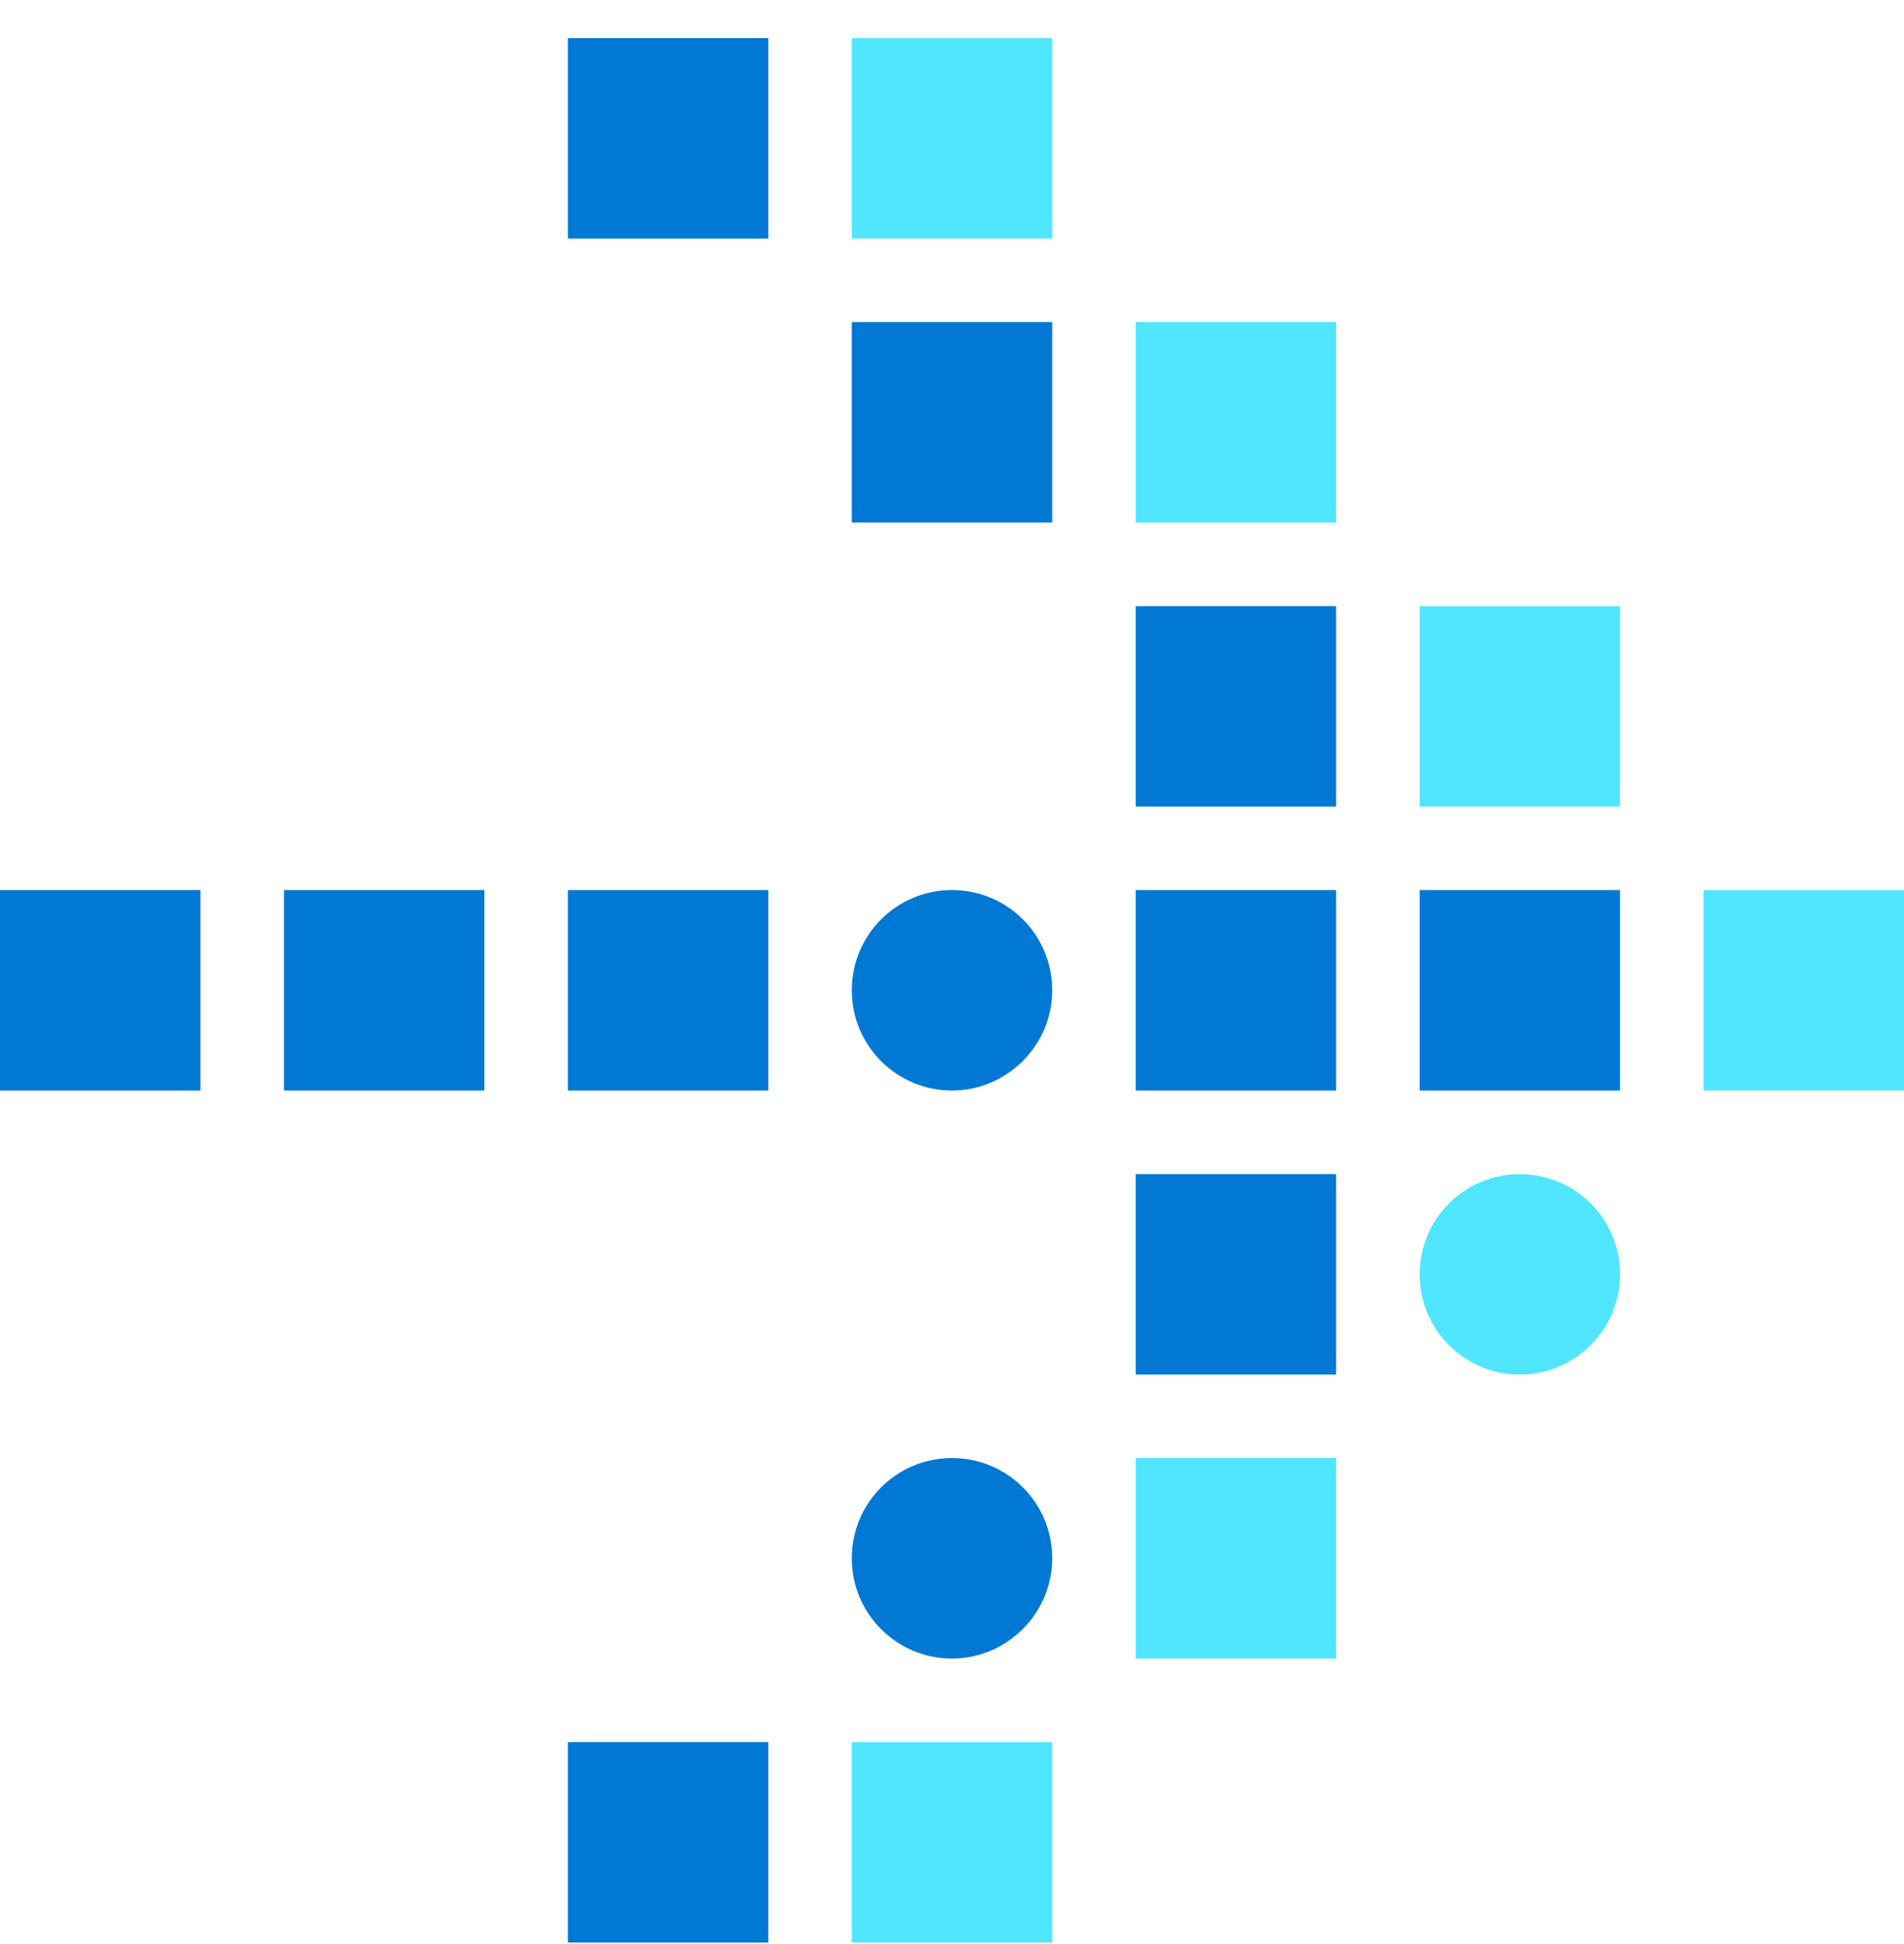<svg data-slug-id="pixelated-arrow" xmlns="http://www.w3.org/2000/svg" viewBox="0 0 48 49">
<path d="M19.369 0.961H14.316V6.014H19.369V0.961Z" fill="#0078D4"/>
<path d="M26.526 0.961H21.474V6.014H26.526V0.961Z" fill="#50E6FF"/>
<path d="M26.526 8.117H21.474V13.17H26.526V8.117Z" fill="#0078D4"/>
<path d="M33.684 8.117H28.632V13.17H33.684V8.117Z" fill="#50E6FF"/>
<path d="M33.684 15.277H28.632V20.33H33.684V15.277Z" fill="#0078D4"/>
<path d="M40.842 15.277H35.79V20.33H40.842V15.277Z" fill="#50E6FF"/>
<path d="M5.053 22.434H0V27.486H5.053V22.434Z" fill="#0078D4"/>
<path d="M12.211 22.434H7.158V27.486H12.211V22.434Z" fill="#0078D4"/>
<path d="M19.369 22.434H14.316V27.486H19.369V22.434Z" fill="#0078D4"/>
<path d="M24 27.486C22.602 27.486 21.474 26.358 21.474 24.96C21.474 23.562 22.602 22.434 24 22.434C25.398 22.434 26.526 23.562 26.526 24.96C26.526 26.349 25.389 27.486 24 27.486Z" fill="#0078D4"/>
<path d="M33.684 22.434H28.632V27.486H33.684V22.434Z" fill="#0078D4"/>
<path d="M40.842 22.434H35.79V27.486H40.842V22.434Z" fill="#0078D4"/>
<path d="M48 22.434H42.947V27.486H48V22.434Z" fill="#50E6FF"/>
<path d="M33.684 29.594H28.632V34.646H33.684V29.594Z" fill="#0078D4"/>
<path d="M38.316 34.646C36.918 34.646 35.79 33.518 35.79 32.12C35.79 30.722 36.918 29.594 38.316 29.594C39.714 29.594 40.842 30.722 40.842 32.12C40.842 33.51 39.705 34.646 38.316 34.646Z" fill="#50E6FF"/>
<path d="M24 41.803C22.602 41.803 21.474 40.674 21.474 39.276C21.474 37.878 22.602 36.75 24 36.75C25.398 36.75 26.526 37.878 26.526 39.276C26.526 40.666 25.389 41.803 24 41.803Z" fill="#0078D4"/>
<path d="M33.684 36.75H28.632V41.803H33.684V36.75Z" fill="#50E6FF"/>
<path d="M19.369 43.91H14.316V48.963H19.369V43.91Z" fill="#0078D4"/>
<path d="M26.526 43.91H21.474V48.963H26.526V43.91Z" fill="#50E6FF"/>
</svg>
